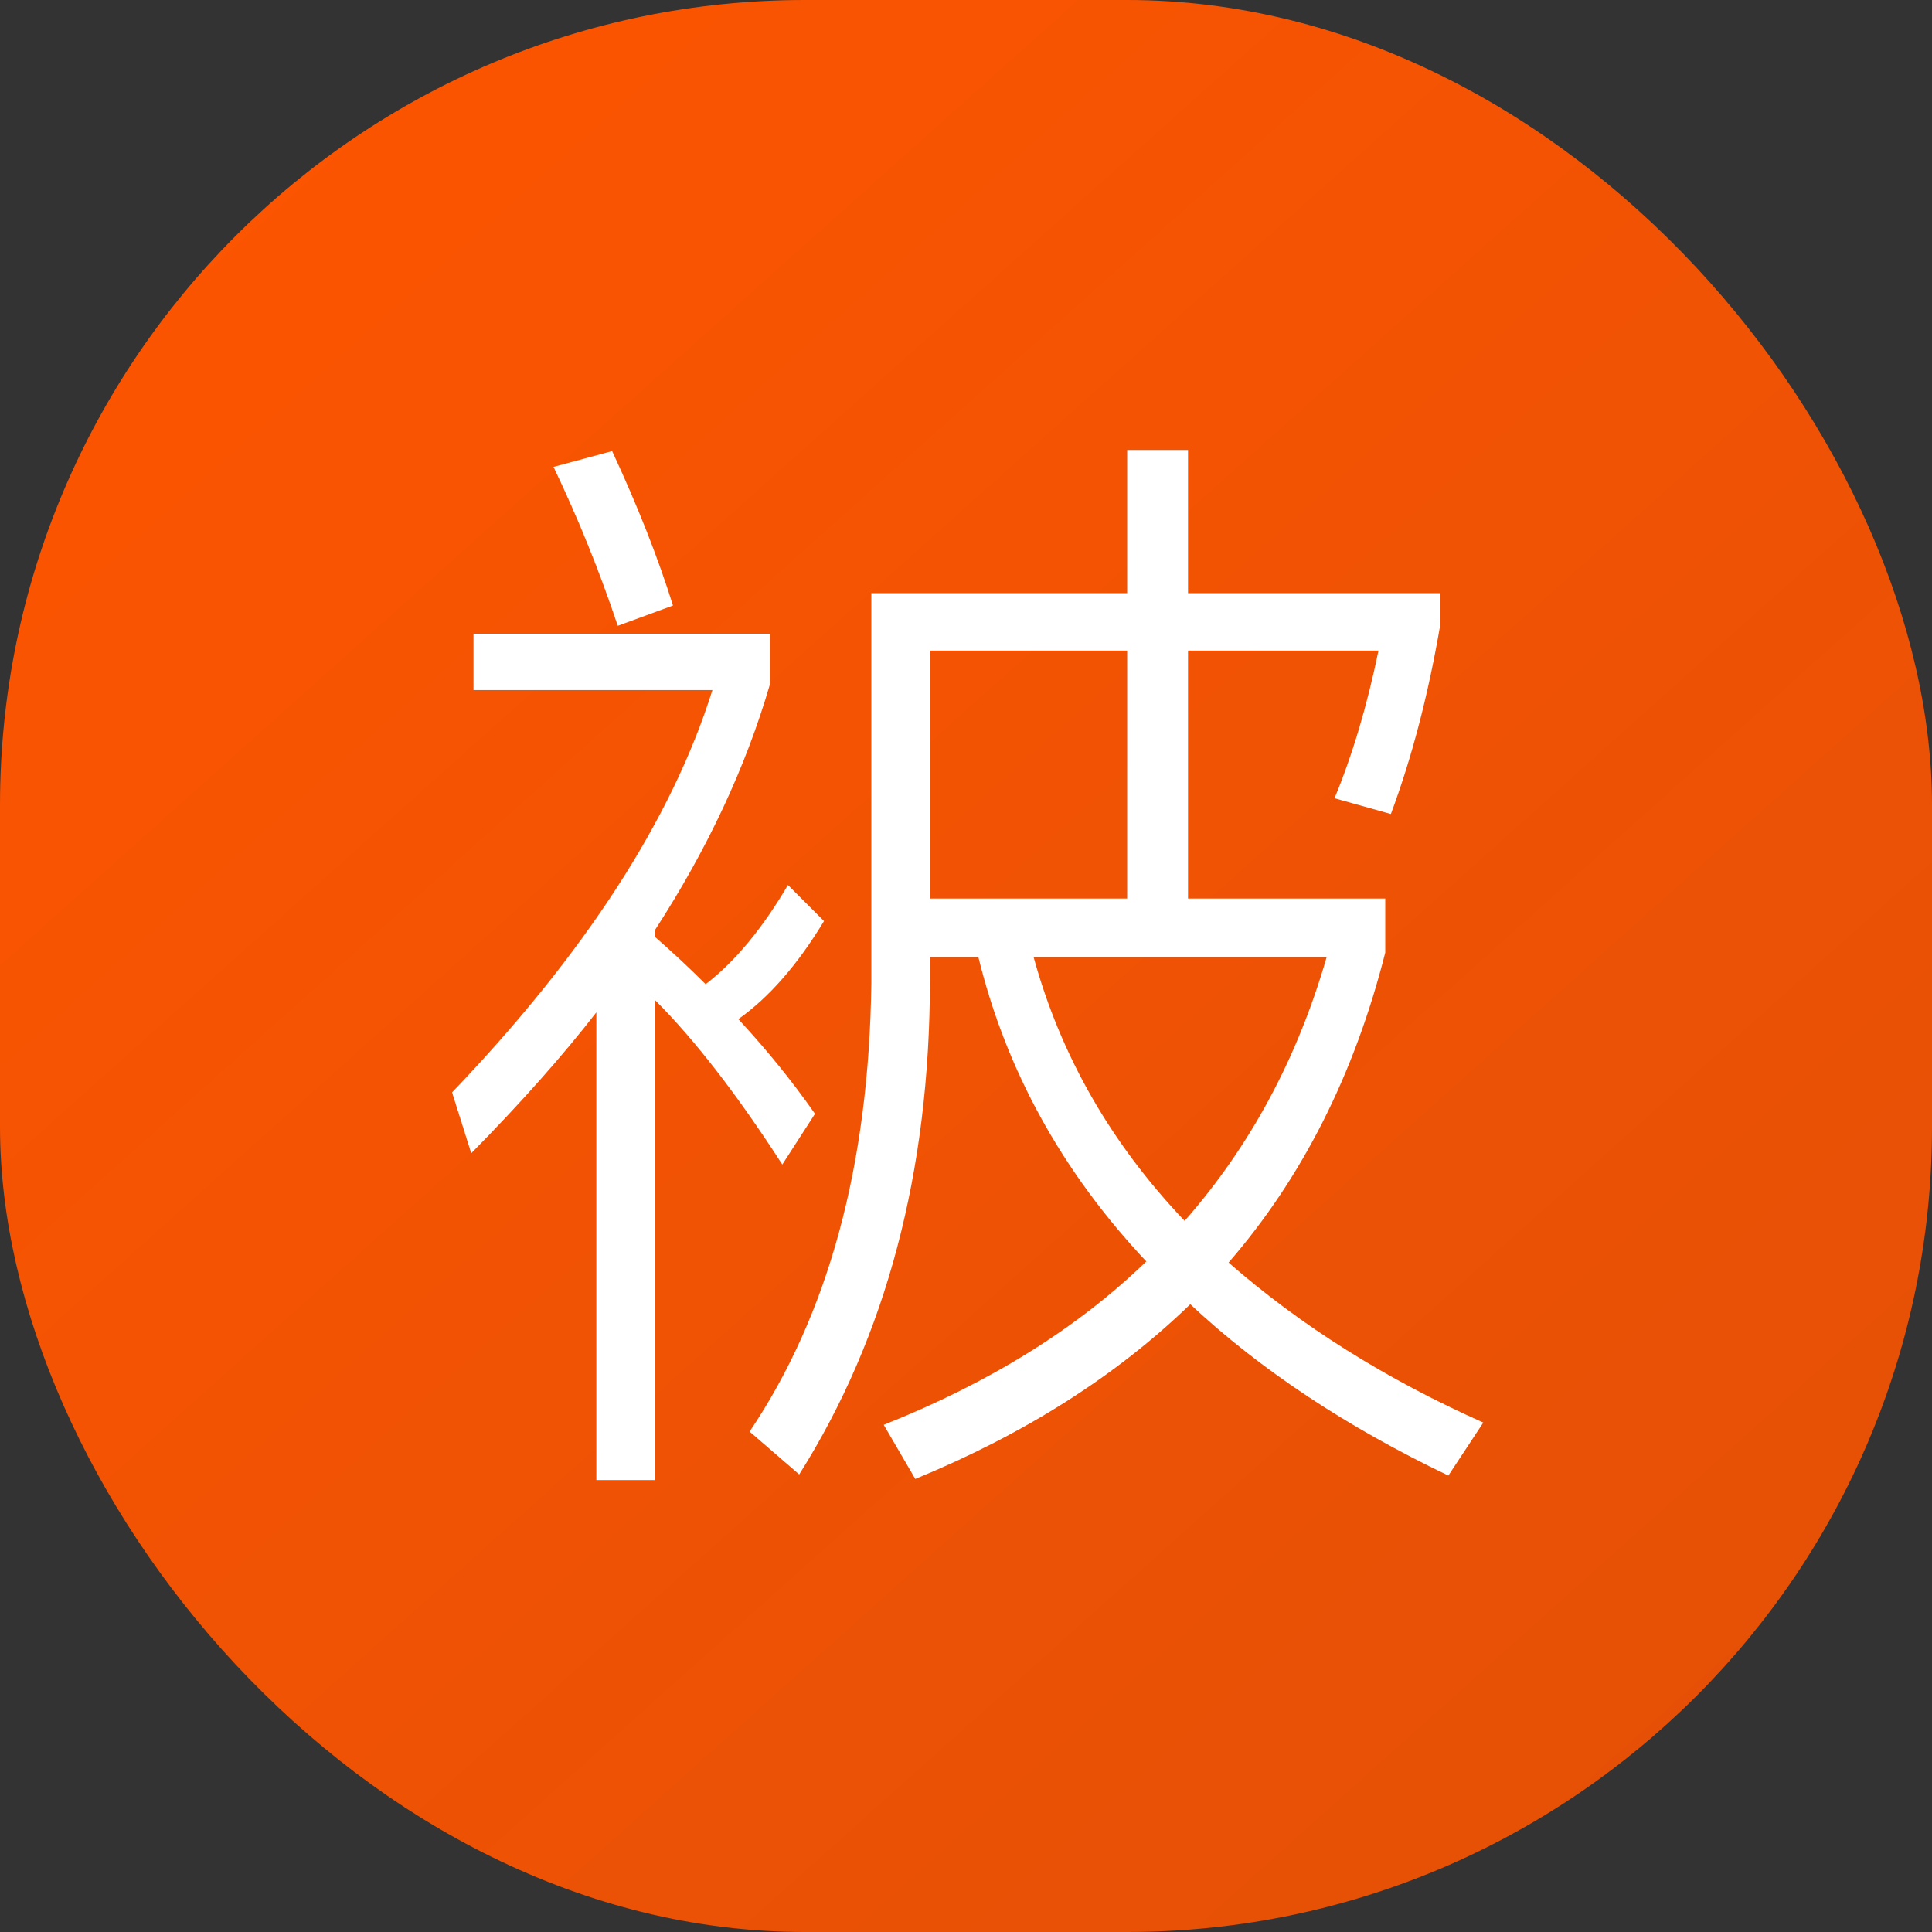 <svg width="24" height="24" viewBox="0 0 24 24" fill="none" xmlns="http://www.w3.org/2000/svg">
<rect x="0" y="0" width="24" height="24" fill="#333333" stroke="none"/>
<rect width="24" height="24" rx="10" fill="url(#paint0_linear_238_7975)"/>
<path d="M7.408 12.576C6.988 13.117 6.47 13.701 5.854 14.326L5.616 13.57C7.268 11.843 8.346 10.177 8.85 8.572H5.882V7.872H9.564V8.502C9.265 9.529 8.789 10.546 8.136 11.554V11.638C8.36 11.834 8.57 12.03 8.766 12.226C9.13 11.946 9.471 11.535 9.788 10.994L10.236 11.442C9.909 11.983 9.555 12.389 9.172 12.66C9.527 13.043 9.844 13.435 10.124 13.836L9.718 14.466C9.158 13.598 8.631 12.917 8.136 12.422V18.386H7.408V12.576ZM14.002 5.59H14.758V7.368H17.894V7.746C17.745 8.623 17.539 9.412 17.278 10.112L16.578 9.916C16.802 9.375 16.984 8.763 17.124 8.082H14.758V11.162H17.208V11.834C16.825 13.346 16.177 14.629 15.262 15.684C16.158 16.468 17.213 17.131 18.426 17.672L17.992 18.33C16.723 17.723 15.654 17.014 14.786 16.202C13.871 17.089 12.733 17.812 11.37 18.372L10.978 17.7C12.294 17.177 13.381 16.501 14.24 15.67C13.195 14.559 12.499 13.299 12.154 11.89H11.552V12.17C11.552 14.55 11.011 16.599 9.928 18.316L9.312 17.784C10.292 16.328 10.796 14.471 10.824 12.212V7.368H14.002V5.59ZM14.002 8.082H11.552V11.162H14.002V8.082ZM14.716 15.166C15.528 14.242 16.116 13.15 16.48 11.89H12.84C13.176 13.113 13.801 14.205 14.716 15.166ZM7.604 5.604C7.921 6.285 8.173 6.925 8.36 7.522L7.674 7.774C7.45 7.102 7.184 6.444 6.876 5.8L7.604 5.604Z" fill="white"/>
<defs>
<linearGradient id="paint0_linear_238_7975" x1="0" y1="0" x2="24" y2="26.8" gradientUnits="userSpaceOnUse">
<stop stop-color="#FF5500"/>
<stop offset="1" stop-color="#FF5500" stop-opacity="0.85"/>
</linearGradient>
</defs>
</svg>
